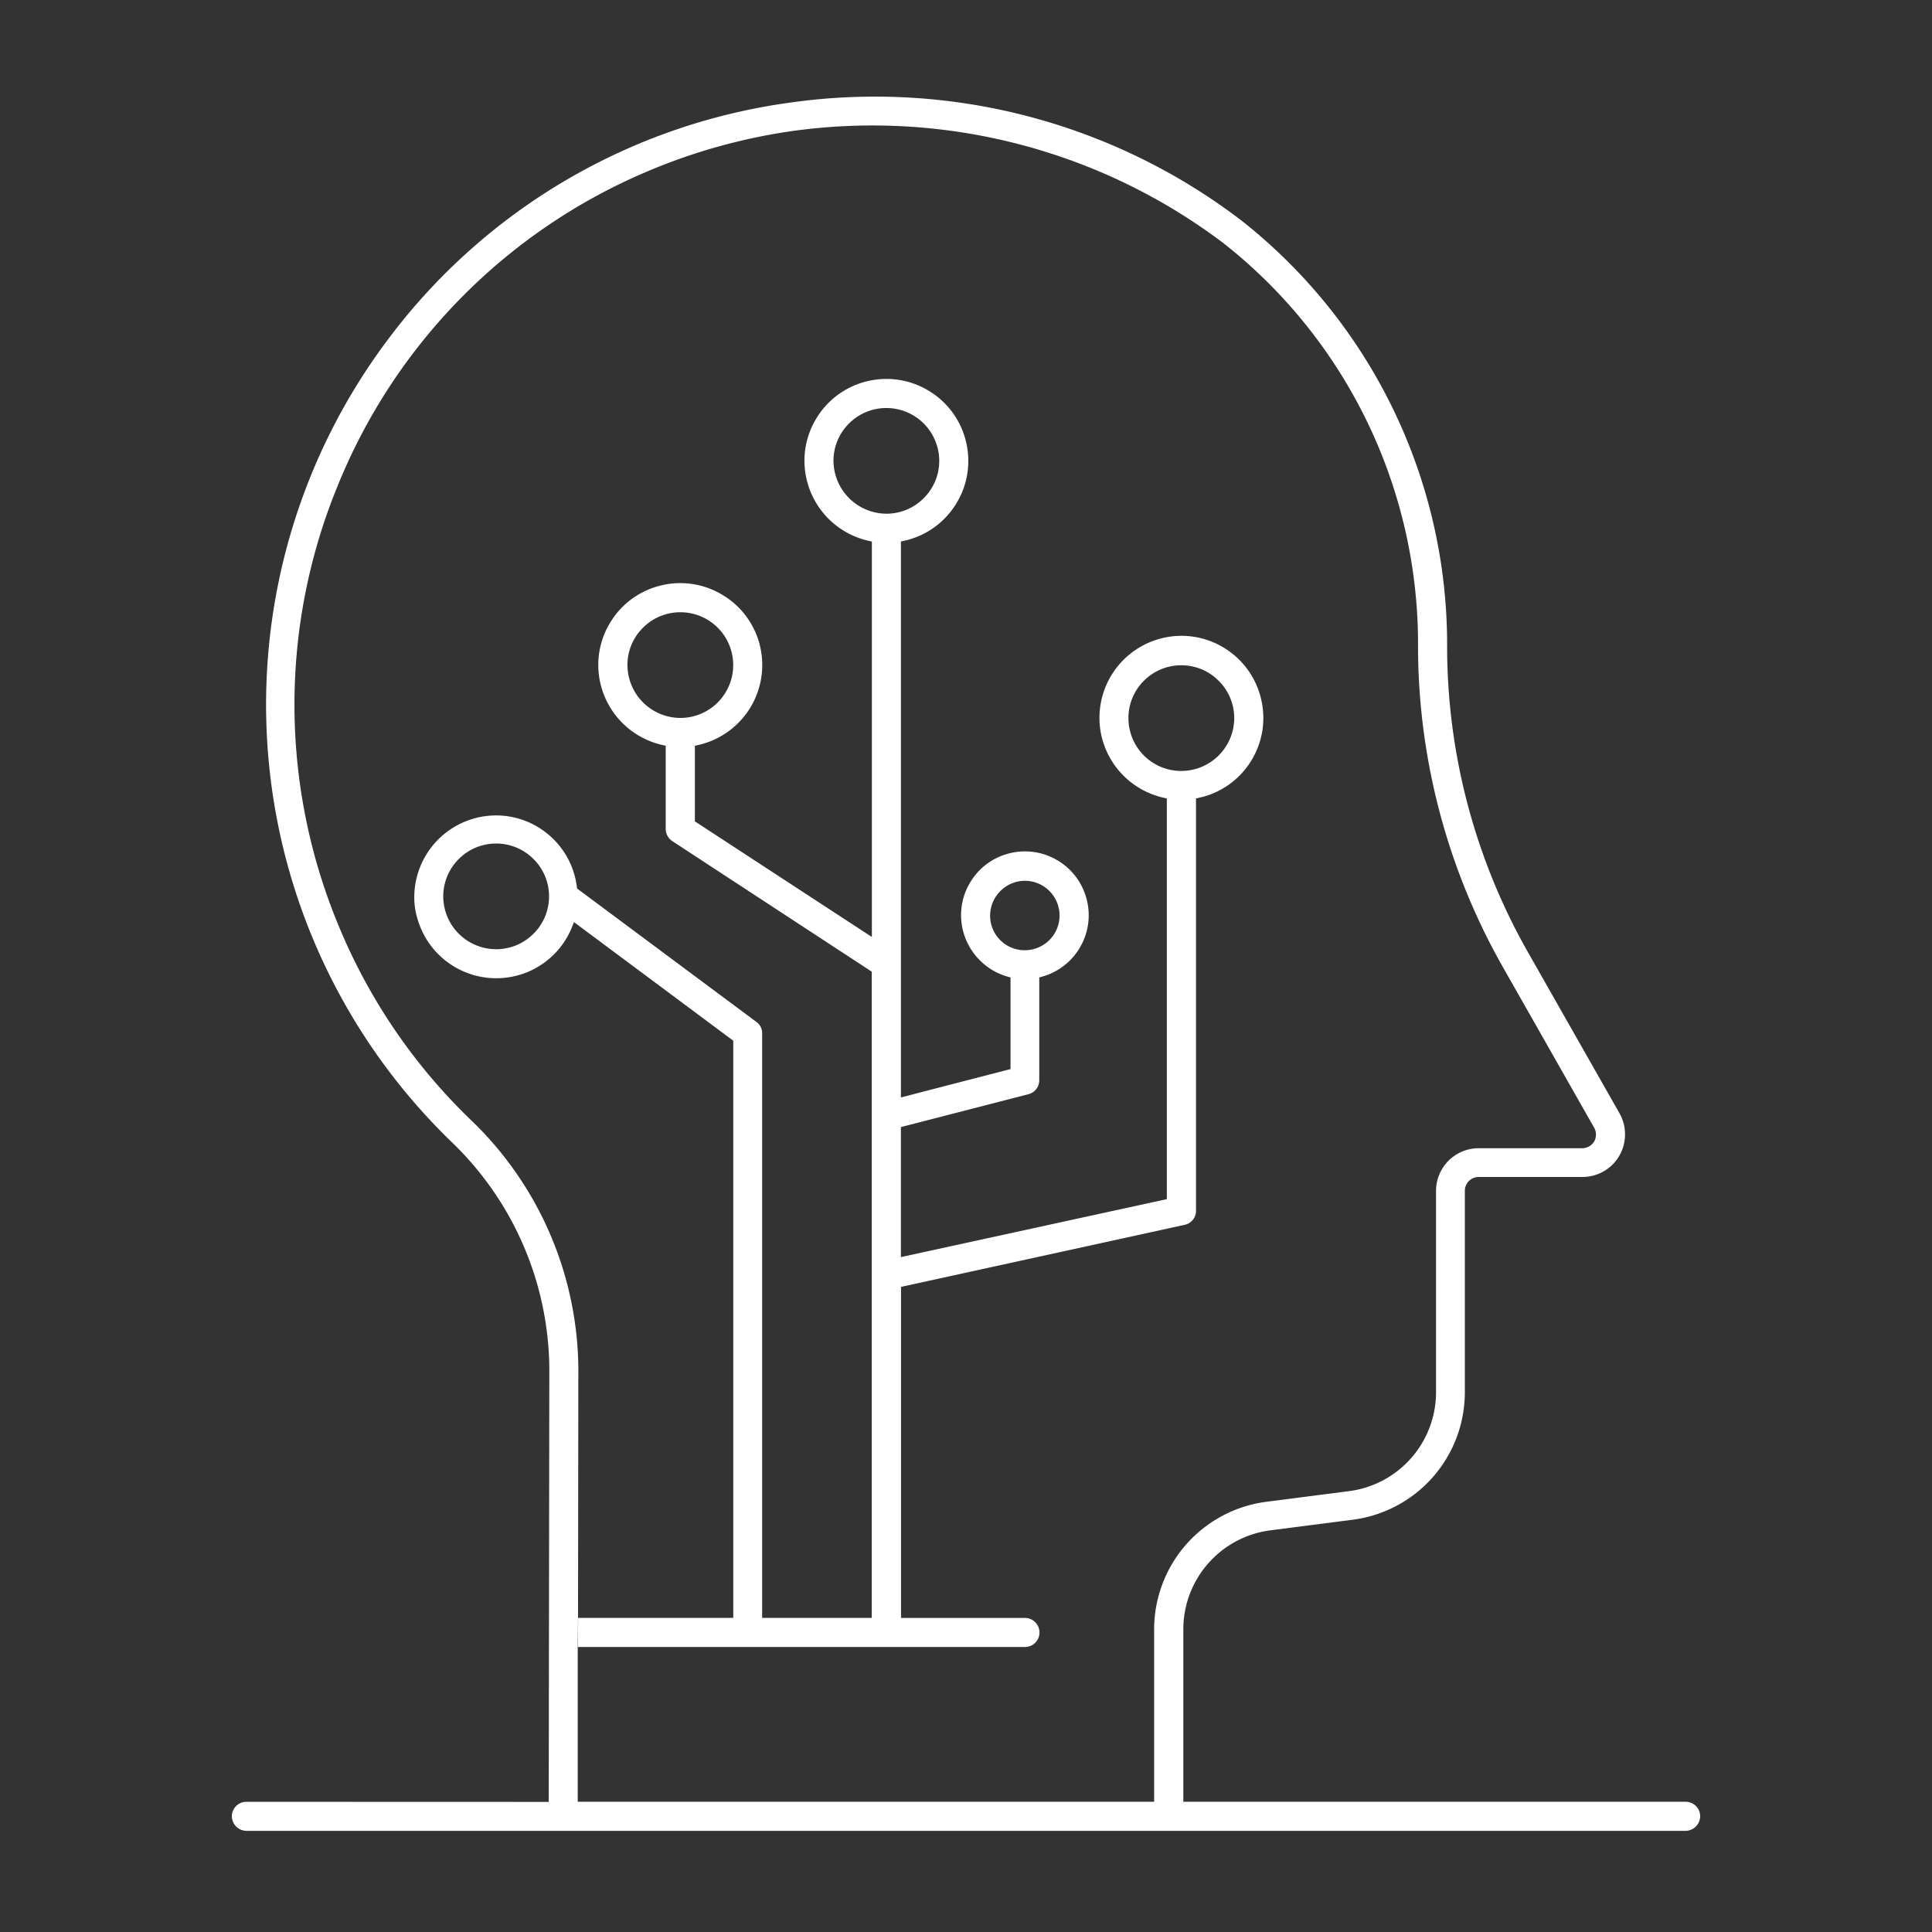 <svg xmlns="http://www.w3.org/2000/svg" xmlns:xlink="http://www.w3.org/1999/xlink" width="100" height="100" viewBox="0 0 100 100">
  <rect x="0" y="0" width="100" height="100" fill="#333333" stroke="none"/>
  <defs>
    <clipPath id="clip-path">
      <rect id="사각형_661" data-name="사각형 661" width="100" height="100" transform="translate(362 1396)" fill="#fff"/>
    </clipPath>
  </defs>
  <g id="icn_main_b1" transform="translate(-362 -1396)" clip-path="url(#clip-path)">
    <g id="그룹_316" data-name="그룹 316" transform="translate(494.279 1059.691)">
      <path id="패스_249" data-name="패스 249" d="M-119.521,429.57h-.006a.753.753,0,0,0-.752.745.765.765,0,0,0,.761.758h74.48a.766.766,0,0,0,.76-.761.752.752,0,0,0-.752-.744h-26v-8.944a5.166,5.166,0,0,1,4.469-5.1l4.325-.557a6.654,6.654,0,0,0,5.777-6.564V397.94a.721.721,0,0,1,.71-.712h5.365a2.2,2.2,0,0,0,1.918-1.092,2.219,2.219,0,0,0,.014-2.2l-4.774-8.4a32.043,32.043,0,0,1-4.15-15.74,27.939,27.939,0,0,0-10.65-22.076,31.246,31.246,0,0,0-23.29-6.109,31.255,31.255,0,0,0-20.792,12.149,31.477,31.477,0,0,0,3.21,41.663,16.434,16.434,0,0,1,5.052,11.722l-.031,22.43Zm17.161-9.521.016-12.912a18.01,18.01,0,0,0-5.518-12.815,29.616,29.616,0,0,1-6.789-9.857h0a29.794,29.794,0,0,1-.175-22.95,29.8,29.8,0,0,1,16.1-16.353,30.042,30.042,0,0,1,7.449-2.07,30.132,30.132,0,0,1,22.347,5.821A26.382,26.382,0,0,1-58.882,369.8a33.687,33.687,0,0,0,4.345,16.482l4.773,8.4a.725.725,0,0,1,0,.709.728.728,0,0,1-.622.35H-55.75a2.207,2.207,0,0,0-2.2,2.2v10.464a5.165,5.165,0,0,1-4.485,5.083l-4.325.557a6.661,6.661,0,0,0-5.781,6.579v8.943h-29.835v-8.013" transform="translate(0 0)" fill="#fff"/>
      <path id="패스_250" data-name="패스 250" d="M-64.705,376.09a4.214,4.214,0,0,0-1.856-2.662,4.21,4.21,0,0,0-3.194-.569,4.245,4.245,0,0,0-3.232,5.051,4.254,4.254,0,0,0,3.232,3.231l.158.035v20.739l-13.766,3v-6.731l6.6-1.7a.743.743,0,0,0,.562-.72V390.44l.147-.041a3.283,3.283,0,0,0,1.988-1.562,3.279,3.279,0,0,0,.3-2.509,3.279,3.279,0,0,0-1.561-1.988,3.285,3.285,0,0,0-2.51-.3,3.279,3.279,0,0,0-1.987,1.562,3.279,3.279,0,0,0-.3,2.509,3.322,3.322,0,0,0,2.288,2.289l.147.041v4.742l-5.673,1.468V367.876l.158-.035a4.212,4.212,0,0,0,2.661-1.856,4.208,4.208,0,0,0,.569-3.193,4.208,4.208,0,0,0-1.856-2.661,4.215,4.215,0,0,0-3.194-.569,4.212,4.212,0,0,0-2.661,1.856,4.209,4.209,0,0,0-.569,3.194,4.25,4.25,0,0,0,3.231,3.231l.158.035v20.468l-9.161-5.984v-3.914l.158-.035a4.245,4.245,0,0,0,3.231-5.051A4.213,4.213,0,0,0-92.5,370.7a4.212,4.212,0,0,0-3.194-.569,4.211,4.211,0,0,0-2.662,1.856,4.211,4.211,0,0,0-.569,3.194,4.253,4.253,0,0,0,3.231,3.231l.158.035v4.316a.763.763,0,0,0,.343.622l10.321,6.756v33.448h-5.673V393.335a.7.7,0,0,0-.3-.594l-9.281-6.906-.01-.085a4.2,4.2,0,0,0-1.6-2.809,4.19,4.19,0,0,0-3.121-.851,4.24,4.24,0,0,0-3.693,4.163,3.814,3.814,0,0,0,.191,1.237,4.239,4.239,0,0,0,5.291,2.806,4.21,4.21,0,0,0,2.686-2.476l.1-.242,8.243,6.137v29.873h-8.029l-.015,1.508h23.144a.746.746,0,0,0,.531-.221.751.751,0,0,0,.219-.531.755.755,0,0,0-.751-.752h-6.416V406.456l14.683-3.212a.736.736,0,0,0,.585-.719v-21.35l.158-.035a4.214,4.214,0,0,0,2.662-1.856A4.211,4.211,0,0,0-64.705,376.09Zm-13.513,12.421a1.785,1.785,0,0,1-.527-1.269l0-.023,0,0a1.812,1.812,0,0,1,1.813-1.782,1.8,1.8,0,0,1,1.782,1.813,1.8,1.8,0,0,1-1.8,1.782h0A1.783,1.783,0,0,1-78.218,388.511Zm-19.3-14.229h0a2.717,2.717,0,0,1,.8-1.937,2.722,2.722,0,0,1,1.932-.807,2.734,2.734,0,0,1,2.744,2.728,2.738,2.738,0,0,1-2.727,2.743A2.752,2.752,0,0,1-97.517,374.282Zm-4.857,13.89a2.717,2.717,0,0,1-1.932.807,2.739,2.739,0,0,1-2.743-2.727,2.721,2.721,0,0,1,.8-1.937,2.718,2.718,0,0,1,1.933-.806h.007a2.717,2.717,0,0,1,1.929.8,2.721,2.721,0,0,1,.807,1.932A2.721,2.721,0,0,1-102.374,388.172Zm15.522-24.456,0-.018,0,.012a2.718,2.718,0,0,1,.8-1.937,2.718,2.718,0,0,1,1.933-.806h.007a2.739,2.739,0,0,1,2.735,2.727,2.714,2.714,0,0,1-.8,1.936,2.714,2.714,0,0,1-1.931.807A2.755,2.755,0,0,1-86.852,363.715Zm18.015,16.037h-.016a2.733,2.733,0,0,1-2.731-2.715v-.062l0-.006a2.715,2.715,0,0,1,.807-1.892,2.716,2.716,0,0,1,1.927-.795h.01a2.713,2.713,0,0,1,1.931.807,2.715,2.715,0,0,1,.8,1.936A2.741,2.741,0,0,1-68.837,379.752Z" transform="translate(-2.286 -3.539)" fill="#fff"/>
    </g>
  </g>
</svg>
